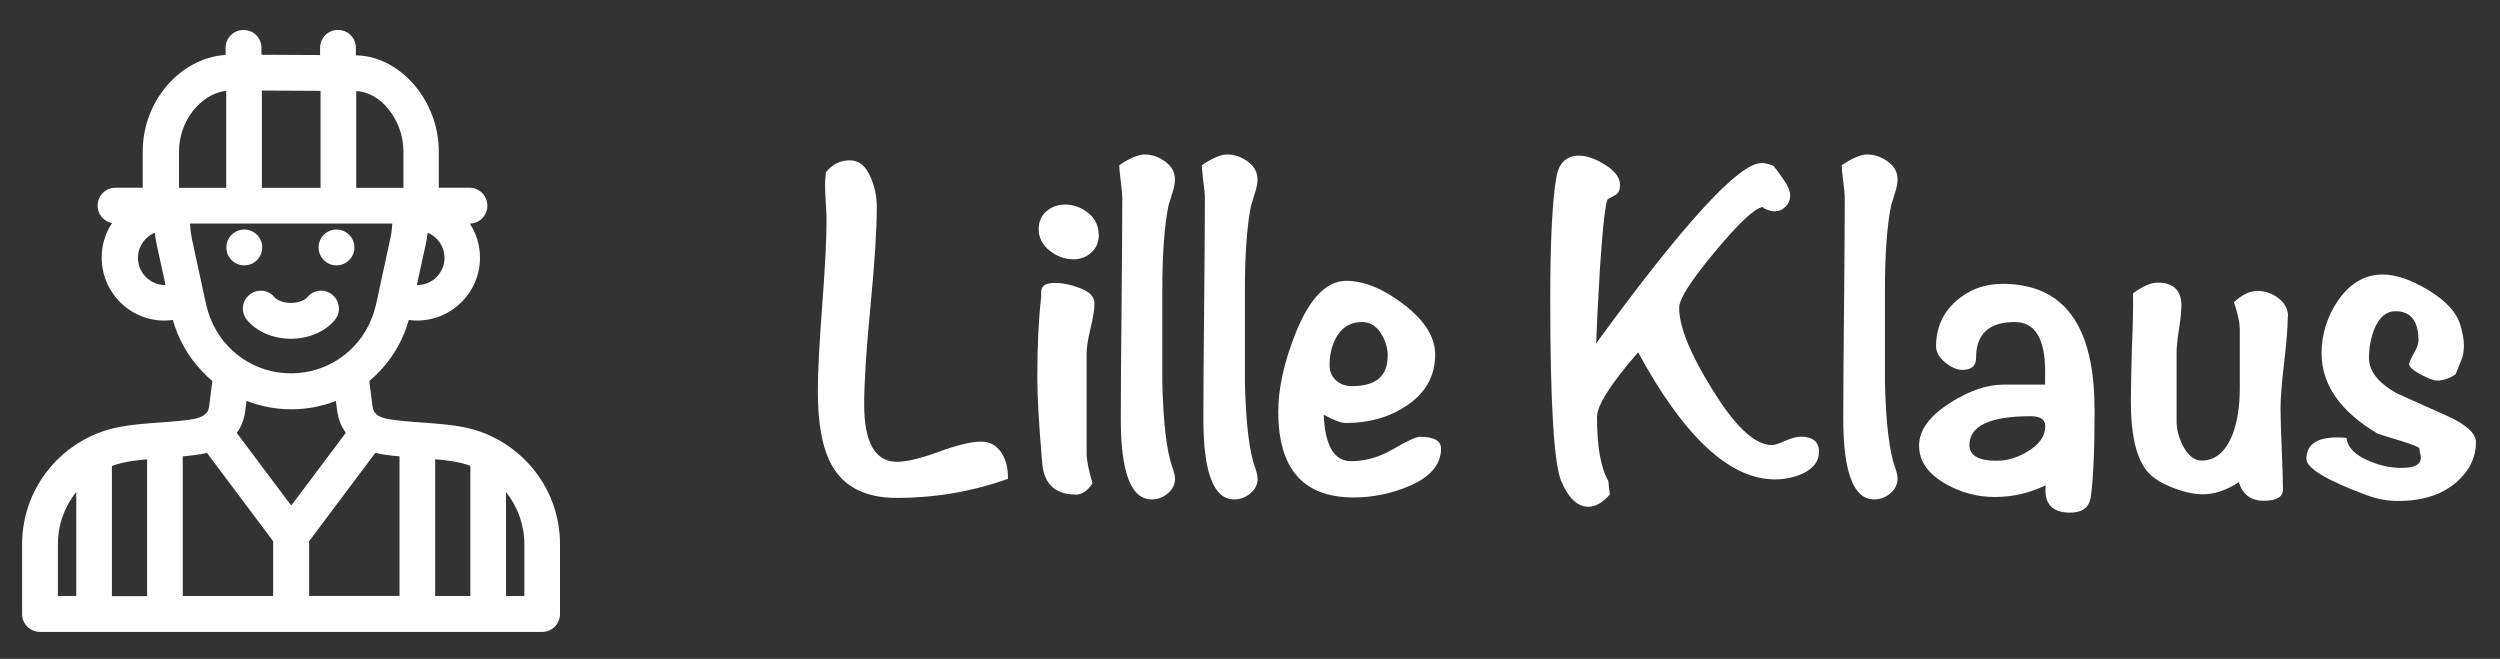 <svg xmlns="http://www.w3.org/2000/svg" id="Lag_1" viewBox="0 0 166.2 43.8"><rect x="0" y="0" width="166.2" height="43.8" fill="#333333" stroke="none"/><defs><style>.cls-1{fill:#fff;stroke-width:0px;}</style></defs><path class="cls-1" d="m16.58,19.6c-.51.42-.58,1.16-.16,1.67.64.78,1.74,1.25,2.92,1.25s2.28-.47,2.92-1.25c.42-.51.34-1.25-.16-1.67-.51-.42-1.25-.35-1.67.16-.15.18-.56.38-1.09.38s-.94-.2-1.09-.38c-.42-.51-1.17-.58-1.67-.16Z"></path><path class="cls-1" d="m22.37,17.64c.66,0,1.19-.53,1.19-1.19s-.53-1.19-1.19-1.19-1.19.53-1.19,1.19.53,1.19,1.19,1.19Z"></path><path class="cls-1" d="m16.24,17.64c.66,0,1.19-.53,1.19-1.19s-.53-1.19-1.19-1.19-1.19.53-1.19,1.19.53,1.19,1.19,1.19Z"></path><path class="cls-1" d="m12.56,27.91c-1.53.21-3.68.19-5.25.62-3.32.91-5.84,3.96-5.84,7.65v4.64c0,.66.53,1.19,1.19,1.19h33.38c.66,0,1.19-.53,1.19-1.19v-4.64c0-3.69-2.52-6.74-5.84-7.65-1.59-.43-3.59-.39-5.25-.62-.63-.08-1.29-.22-1.37-.87l-.22-1.71c1-.84,1.82-1.92,2.33-3.19.12-.29.21-.58.3-.87.18.03.37.04.55.04,2.31,0,4.18-1.88,4.18-4.18,0-.84-.25-1.62-.68-2.27.65,0,1.17-.53,1.17-1.19s-.53-1.19-1.19-1.19h-2.04v-2.42c0-3.38-2.57-6.34-5.51-6.38v-.5c0-.66-.53-1.19-1.19-1.19s-1.19.53-1.19,1.19v.48l-3.9-.02v-.46c0-.66-.53-1.19-1.19-1.19s-1.19.53-1.19,1.19v.47c-3.02.21-5.51,3.06-5.51,6.41v2.42h-1.81c-.66,0-1.19.53-1.19,1.19,0,.58.41,1.06.96,1.16-.44.66-.69,1.45-.69,2.3,0,2.51,2.22,4.49,4.73,4.14.09.29.18.58.3.87.52,1.27,1.33,2.35,2.33,3.19l-.22,1.71c-.08.67-.83.8-1.37.87Zm1.2,2.2l4.4,5.87v3.64h-6.01v-9.28c.46-.04,1.16-.12,1.61-.23Zm-9.91,6.06c0-1.28.44-2.5,1.22-3.46v6.91h-1.22v-3.45Zm3.59-5.19c.17-.06.33-.12.5-.16,0,0,0,0,0,0,.58-.16,1.19-.23,1.84-.28v9.09h-2.34v-8.64Zm27.42,5.19v3.45h-1.22v-6.91c.77.97,1.22,2.18,1.22,3.46Zm-3.59-5.19v8.64h-2.34v-9.09c.83.07,1.59.16,2.34.44Zm-4.71-.64v9.28h-6.01v-3.64l4.4-5.87c.46.11,1.13.19,1.61.23Zm1.16-11.4c.1-.5,0-.04.57-2.63.06-.28.11-.56.14-.84.66.27,1.12.92,1.12,1.67,0,1-.81,1.82-1.83,1.81Zm-.9-8.87v2.42h-3.14v-6.43c1.65.05,3.14,1.94,3.14,4.01Zm-5.51-4.03v6.45h-3.9v-6.47l3.9.02Zm-9.41,4.03c0-2.03,1.43-3.82,3.14-4.04v6.46h-3.14v-2.42Zm-2.73,7.07c0-.75.47-1.4,1.12-1.67.03.28.08.57.14.85.57,2.6.47,2.12.57,2.63-1.02.01-1.83-.81-1.83-1.81Zm3.58-1.33c-.07-.31-.1-.63-.12-.95h13.45c-.02.32-.05.63-.12.94-.97,4.41-.93,4.58-1.28,5.44-.86,2.11-2.92,3.58-5.33,3.58s-4.46-1.45-5.33-3.58c-.35-.87-.3-1-1.28-5.44Zm6.61,11.4c1.04,0,2.05-.19,2.97-.56l.09.69c.06.49.25.99.57,1.43l-3.63,4.84-3.62-4.83c.3-.41.49-.9.56-1.44l.09-.69c.93.36,1.93.56,2.97.56Z"></path><path class="cls-1" d="m67.01,31.83c-2.34.84-4.81,1.27-7.41,1.27-2.04,0-3.47-.71-4.29-2.15-.63-1.1-.94-2.75-.94-4.94,0-1.28.1-3.17.29-5.69.19-2.51.29-4.41.29-5.69,0-.24-.02-.62-.05-1.14-.03-.52-.05-.91-.05-1.17s.02-.55.06-.88c.43-.52.96-.78,1.59-.78s1.07.39,1.4,1.17c.26.61.39,1.26.39,1.95,0,1.47-.14,3.66-.42,6.56-.28,2.9-.42,5.08-.42,6.53,0,2.56.73,3.83,2.18,3.83.65,0,1.58-.22,2.79-.67,1.21-.44,2.15-.67,2.8-.67.61,0,1.07.27,1.4.81.26.43.39.97.39,1.62Z"></path><path class="cls-1" d="m72.76,20.16c0,.39-.09.94-.26,1.66-.17.71-.26,1.27-.26,1.66v6.7c0,.41.13,1.06.39,1.95-.33.5-.69.75-1.08.75-1.38,0-2.13-.68-2.26-2.05-.22-2.54-.33-4.44-.33-5.72,0-2.14.09-3.94.26-5.39v-.33c0-.39.3-.58.9-.58.54,0,1.07.11,1.61.32.69.24,1.03.59,1.03,1.04Zm.29-4.55c0,.48-.16.87-.49,1.17-.32.3-.73.46-1.2.46-.56,0-1.09-.19-1.58-.58-.49-.39-.73-.87-.73-1.43,0-.48.17-.87.5-1.17.34-.3.75-.46,1.25-.46.58,0,1.1.19,1.56.57.46.38.68.86.68,1.45Z"></path><path class="cls-1" d="m78.12,31.8c0,.39-.16.72-.47.99s-.68.41-1.09.41c-1.37,0-2.05-1.79-2.05-5.36,0-1.62.02-4.06.05-7.31.03-3.25.05-5.69.05-7.31,0-.26-.03-.64-.1-1.14-.06-.5-.1-.87-.1-1.1.71-.48,1.28-.71,1.69-.71.48,0,.93.16,1.36.47s.65.71.65,1.19c0,.24-.05.52-.16.85-.15.52-.24.8-.26.84-.28,1.34-.42,3.25-.42,5.72v6.04c.06,2.73.29,4.64.68,5.72.11.3.16.54.16.71Z"></path><path class="cls-1" d="m83.61,31.8c0,.39-.16.72-.47.99s-.68.41-1.09.41c-1.37,0-2.05-1.79-2.05-5.36,0-1.62.02-4.06.05-7.31.03-3.25.05-5.69.05-7.31,0-.26-.03-.64-.1-1.14-.06-.5-.1-.87-.1-1.1.71-.48,1.28-.71,1.69-.71.48,0,.93.16,1.36.47s.65.71.65,1.19c0,.24-.05.52-.16.85-.15.52-.24.8-.26.84-.28,1.34-.42,3.25-.42,5.72v6.04c.06,2.73.29,4.64.68,5.72.11.3.16.54.16.71Z"></path><path class="cls-1" d="m95.8,29.82c0,1.08-.74,1.93-2.21,2.53-1.15.48-2.35.72-3.61.72-3.34,0-5-1.9-5-5.69,0-1.56.38-3.29,1.14-5.2.93-2.34,2.06-3.51,3.38-3.51,1.19,0,2.48.53,3.85,1.59,1.38,1.06,2.06,2.17,2.06,3.31,0,1.43-.64,2.57-1.92,3.41-1.13.76-2.47,1.14-4.03,1.14-.3,0-.79-.18-1.46-.55.09,2.06.69,3.09,1.82,3.09.95,0,1.89-.27,2.81-.81.92-.54,1.51-.81,1.77-.81.93,0,1.4.26,1.4.78Zm-3.54-6.14c0-.54-.16-1.06-.47-1.54-.31-.49-.73-.73-1.25-.73-.72,0-1.27.31-1.66.94-.32.54-.49,1.18-.49,1.92,0,.41.14.75.42,1.01.28.26.64.39,1.07.39,1.58,0,2.37-.66,2.37-1.98Z"></path><path class="cls-1" d="m120.92,30.08c0,.58-.36,1.05-1.07,1.4-.58.26-1.2.39-1.85.39-3.01,0-6.04-2.82-9.1-8.45-1.82,2.1-2.73,3.53-2.73,4.29,0,1.99.25,3.41.75,4.26l.1.91c-.48.54-.95.81-1.43.81-.71,0-1.32-.57-1.8-1.71s-.73-5.15-.73-12.04c0-3.94.14-6.68.42-8.22.17-.91.67-1.37,1.5-1.37.52,0,1.1.21,1.75.62.65.41.97.86.97,1.33,0,.32-.1.54-.29.65-.2.11-.37.21-.52.29-.15.17-.33,1.68-.52,4.52-.13,2.21-.22,3.9-.26,5.07,5.83-7.99,9.49-11.99,10.99-11.99.24,0,.51.06.81.19.24.3.47.62.68.94.28.39.42.74.42,1.04,0,.28-.1.53-.31.73-.21.21-.45.31-.73.31-.17,0-.4-.06-.68-.19l-.1-.1c-.52.06-1.58,1.05-3.17,2.96-1.59,1.91-2.39,3.15-2.39,3.74,0,1.26.73,3.05,2.18,5.39,1.52,2.49,2.85,3.74,4,3.74.15,0,.44-.09.86-.28.42-.18.77-.28,1.06-.28.8,0,1.2.35,1.2,1.04Z"></path><path class="cls-1" d="m126.15,31.8c0,.39-.16.72-.47.99s-.68.41-1.09.41c-1.36,0-2.05-1.79-2.05-5.36,0-1.62.02-4.06.05-7.31.03-3.25.05-5.69.05-7.31,0-.26-.03-.64-.1-1.14-.07-.5-.1-.87-.1-1.1.71-.48,1.28-.71,1.69-.71.48,0,.93.16,1.37.47s.65.71.65,1.19c0,.24-.05.52-.16.85-.15.52-.24.8-.26.84-.28,1.34-.42,3.25-.42,5.72v6.04c.06,2.73.29,4.64.68,5.72.11.3.16.54.16.71Z"></path><path class="cls-1" d="m139.25,27.15c0,2.79-.09,4.77-.26,5.92-.11.67-.56,1.01-1.37,1.01-1.21,0-1.75-.61-1.62-1.82-1.08.52-2.21.78-3.38.78s-2.2-.28-3.22-.84c-1.21-.67-1.82-1.53-1.82-2.57s.69-1.97,2.08-2.86c1.26-.8,2.44-1.2,3.54-1.2h2.76v-.77c.02-2.26-.65-3.39-2.02-3.39-1.71,0-2.57.79-2.57,2.38,0,.54-.3.8-.91.8-.37,0-.75-.17-1.15-.5-.4-.34-.6-.69-.6-1.06,0-1.21.43-2.21,1.3-2.99.87-.78,1.91-1.17,3.12-1.17,4.07,0,6.11,2.76,6.11,8.29Zm-3.28,1.17c0-.43-.33-.65-.98-.65-2.71,0-4.06.64-4.06,1.92,0,.69.6,1.04,1.79,1.04.74,0,1.43-.21,2.08-.62.78-.46,1.17-1.02,1.17-1.69Z"></path><path class="cls-1" d="m152.09,21.07c0,.67-.08,1.68-.24,3.03-.16,1.35-.24,2.37-.24,3.06,0,.61.03,1.51.08,2.71s.08,2.09.08,2.67c0,.5-.42.75-1.27.75s-1.42-.41-1.66-1.24c-.82.54-1.62.81-2.4.81-.63,0-1.34-.17-2.15-.5s-1.37-.74-1.69-1.22c-.63-.91-.94-2.37-.94-4.39,0-.69.02-1.91.07-3.64.07-1.54.09-2.74.07-3.61.66-.48,1.2-.71,1.64-.71,1.05,0,1.58.51,1.58,1.53,0,.35-.05.87-.16,1.56-.11.69-.16,1.21-.16,1.56v4.58c0,.52.14,1.06.42,1.62.35.65.76.98,1.24.98.93,0,1.62-.6,2.08-1.79.3-.82.46-1.82.46-2.99v-3.9c0-.5-.13-1.12-.39-1.85.54-.5,1.06-.75,1.56-.75s.99.16,1.41.49c.42.32.63.74.63,1.23Z"></path><path class="cls-1" d="m164.6,29.39c0,1.02-.43,1.91-1.3,2.67-.95.82-2.23,1.24-3.83,1.24-.69.02-1.44-.12-2.24-.42-2.6-.97-3.9-1.77-3.9-2.37,0-.95.68-1.43,2.05-1.43.2,0,.4.01.62.03.07.65.58,1.17,1.56,1.56.84.35,1.66.49,2.44.42.63-.04.94-.27.94-.68,0-.07-.02-.16-.05-.29s-.05-.23-.05-.31-.41-.24-1.23-.5c-.93-.28-1.45-.44-1.56-.49-2.47-1.47-3.71-3.25-3.71-5.33,0-1.26.36-2.42,1.07-3.48.8-1.17,1.8-1.76,2.99-1.76.89,0,1.9.35,3.04,1.04,1.14.69,1.84,1.44,2.1,2.24.17.56.26,1.03.26,1.4,0,.39-.05.71-.16.98-.13.32-.26.65-.39.97-.41.28-.82.42-1.24.42-.22,0-.58-.14-1.09-.41s-.76-.5-.76-.7c0-.09.13-.37.39-.84.15-.28.23-.52.23-.71,0-1.3-.51-1.95-1.53-1.95-.61,0-1.07.39-1.4,1.17-.24.61-.36,1.26-.36,1.95,0,.87.62,1.65,1.85,2.34,1.13.5,2.26,1.01,3.41,1.53,1.23.56,1.85,1.14,1.85,1.72Z"></path></svg>